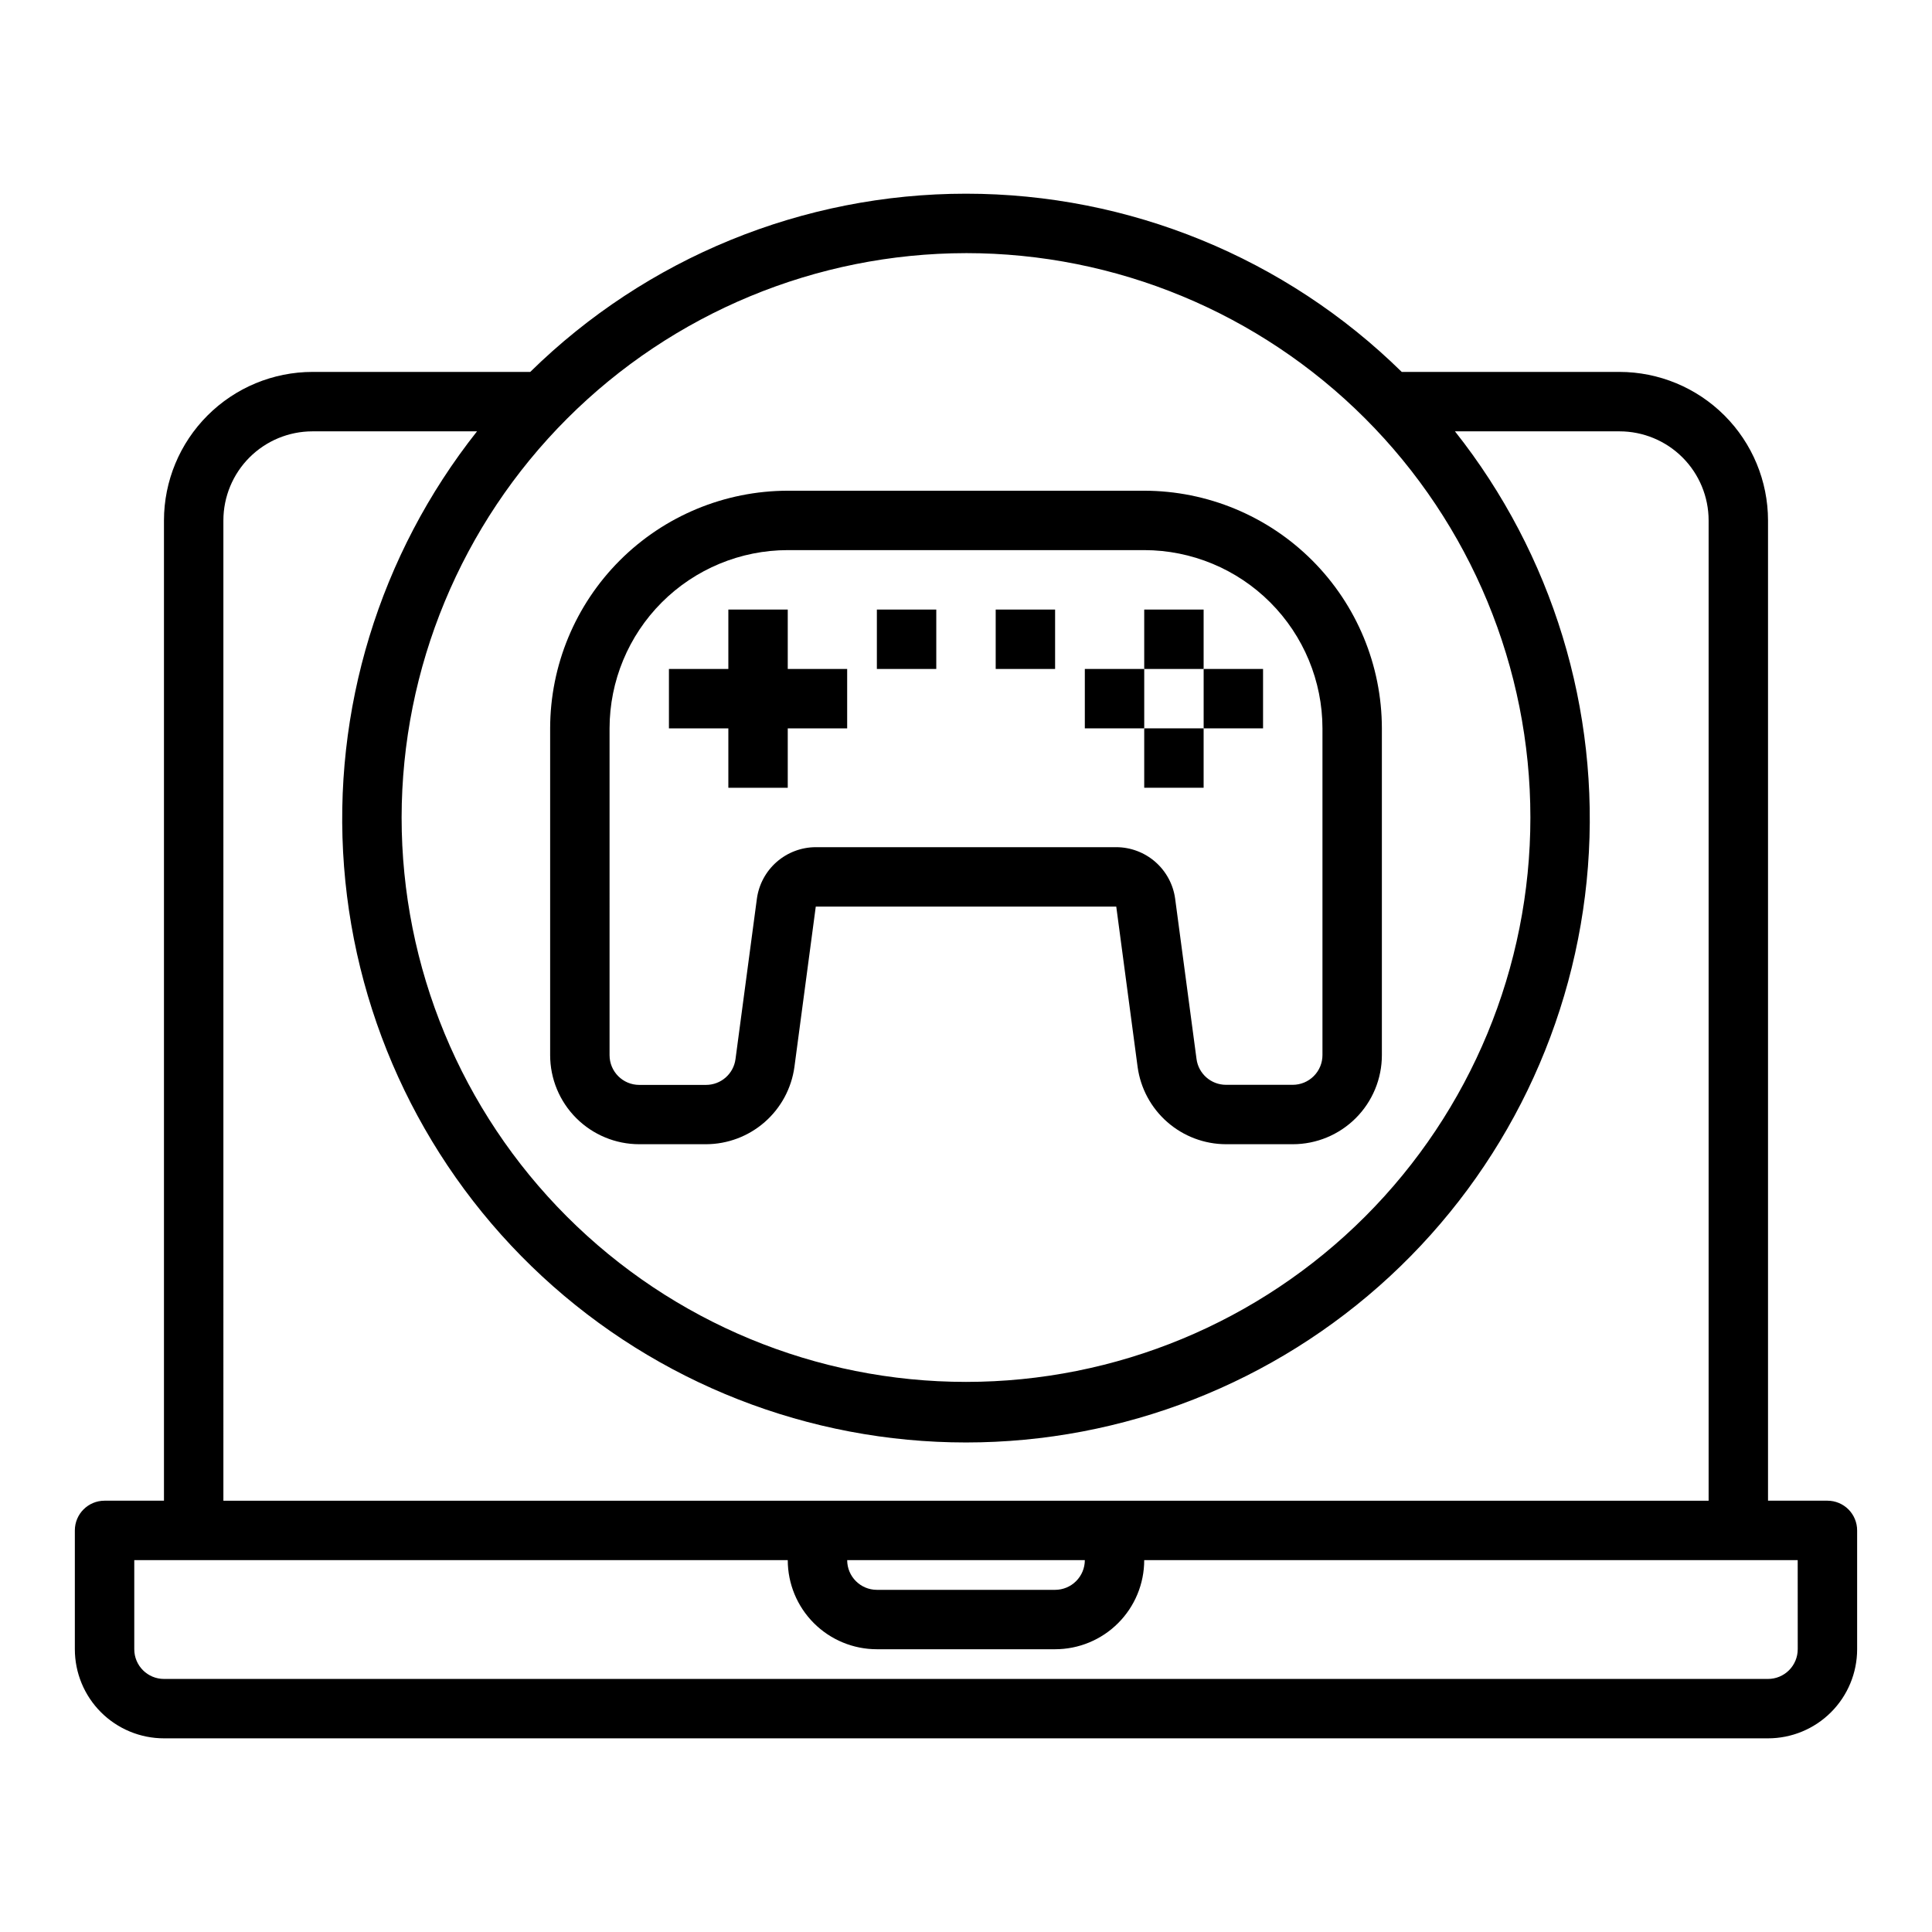 <?xml version="1.0" encoding="UTF-8"?>
<!-- Uploaded to: SVG Repo, www.svgrepo.com, Generator: SVG Repo Mixer Tools -->
<svg fill="#000000" width="800px" height="800px" version="1.1" viewBox="144 144 512 512" xmlns="http://www.w3.org/2000/svg">
 <g>
  <path d="m628.29 541.7h-15.746v-259.78c-0.012-10.434-4.164-20.438-11.543-27.816-7.379-7.379-17.383-11.531-27.816-11.543h-57.711c-30.812-30.27-72.281-47.23-115.47-47.23-43.195 0-84.664 16.961-115.48 47.23h-57.711c-10.434 0.012-20.438 4.164-27.816 11.543-7.379 7.379-11.531 17.383-11.543 27.816v259.78h-15.742c-4.348 0-7.875 3.523-7.875 7.871v31.488c0 6.266 2.488 12.27 6.918 16.699 4.43 4.43 10.438 6.918 16.699 6.918h425.09c6.262 0 12.27-2.488 16.699-6.918 4.43-4.43 6.918-10.434 6.918-16.699v-31.488c0-2.086-0.832-4.09-2.305-5.566-1.477-1.477-3.481-2.305-5.566-2.305zm-228.29-330.62c39.668 0 77.711 15.758 105.76 43.809 28.051 28.047 43.809 66.09 43.809 105.76s-15.758 77.715-43.809 105.76c-28.047 28.051-66.09 43.809-105.76 43.809s-77.711-15.758-105.76-43.809c-28.051-28.047-43.809-66.094-43.809-105.76 0.043-39.652 15.816-77.672 43.855-105.71 28.039-28.039 66.059-43.812 105.71-43.855zm-196.8 70.848c0-6.262 2.488-12.27 6.914-16.699 4.43-4.43 10.438-6.918 16.699-6.918h43.605c-25.859 32.645-38.445 73.844-35.242 115.36 3.203 41.52 21.957 80.301 52.512 108.59 30.559 28.289 70.668 44.008 112.31 44.008 41.641 0 81.75-15.719 112.31-44.008 30.559-28.293 49.312-67.074 52.512-108.59 3.203-41.52-9.383-82.719-35.242-115.36h43.605c6.262 0 12.27 2.488 16.699 6.918 4.43 4.43 6.918 10.438 6.918 16.699v259.78h-393.6zm228.29 275.52c0 2.09-0.832 4.09-2.309 5.566-1.477 1.477-3.477 2.309-5.566 2.309h-47.23c-4.348 0-7.871-3.527-7.871-7.875zm188.93 23.617h-0.004c0 2.09-0.828 4.09-2.305 5.566-1.477 1.477-3.477 2.305-5.566 2.305h-425.09c-4.348 0-7.871-3.523-7.871-7.871v-23.617h173.18c0 6.266 2.488 12.273 6.918 16.699 4.43 4.43 10.434 6.918 16.699 6.918h47.23c6.266 0 12.273-2.488 16.699-6.918 4.43-4.426 6.918-10.434 6.918-16.699h173.18z"/>
  <path d="m313.41 447.23h17.703c5.715-0.016 11.23-2.098 15.531-5.859 4.305-3.758 7.102-8.945 7.883-14.609l5.66-42.508h79.633l5.66 42.508c0.777 5.664 3.578 10.852 7.879 14.609 4.301 3.762 9.816 5.844 15.531 5.859h17.703c6.266 0 12.27-2.488 16.699-6.918 4.43-4.426 6.918-10.434 6.918-16.699v-86.59c-0.02-16.699-6.66-32.703-18.465-44.512-11.809-11.805-27.816-18.445-44.512-18.465h-94.465c-16.695 0.02-32.703 6.66-44.508 18.465-11.809 11.809-18.449 27.812-18.469 44.512v86.59c0 6.266 2.488 12.273 6.918 16.699 4.43 4.43 10.438 6.918 16.699 6.918zm-7.871-110.21c0.012-12.523 4.992-24.531 13.848-33.387 8.855-8.855 20.859-13.836 33.383-13.848h94.465c12.523 0.012 24.531 4.992 33.383 13.848 8.855 8.855 13.836 20.863 13.848 33.387v86.59c0 2.09-0.828 4.09-2.305 5.566-1.477 1.477-3.477 2.309-5.566 2.309h-17.703c-3.945-0.004-7.281-2.926-7.801-6.836l-5.668-42.508c-0.52-3.773-2.387-7.227-5.254-9.734-2.867-2.504-6.543-3.891-10.348-3.898h-79.633c-3.812 0.008-7.492 1.398-10.359 3.906-2.867 2.512-4.731 5.973-5.246 9.75l-5.668 42.508c-0.52 3.914-3.856 6.832-7.801 6.836h-17.703c-4.348 0-7.871-3.527-7.871-7.875z"/>
  <path d="m337.02 352.77h15.742v-15.742h15.746v-15.746h-15.746v-15.742h-15.742v15.742h-15.746v15.746h15.746z"/>
  <path d="m447.23 305.54h15.742v15.742h-15.742z"/>
  <path d="m462.98 321.28h15.742v15.742h-15.742z"/>
  <path d="m447.23 337.02h15.742v15.742h-15.742z"/>
  <path d="m431.49 321.28h15.742v15.742h-15.742z"/>
  <path d="m376.38 305.54h15.742v15.742h-15.742z"/>
  <path d="m407.87 305.54h15.742v15.742h-15.742z"/>
 </g>
</svg>